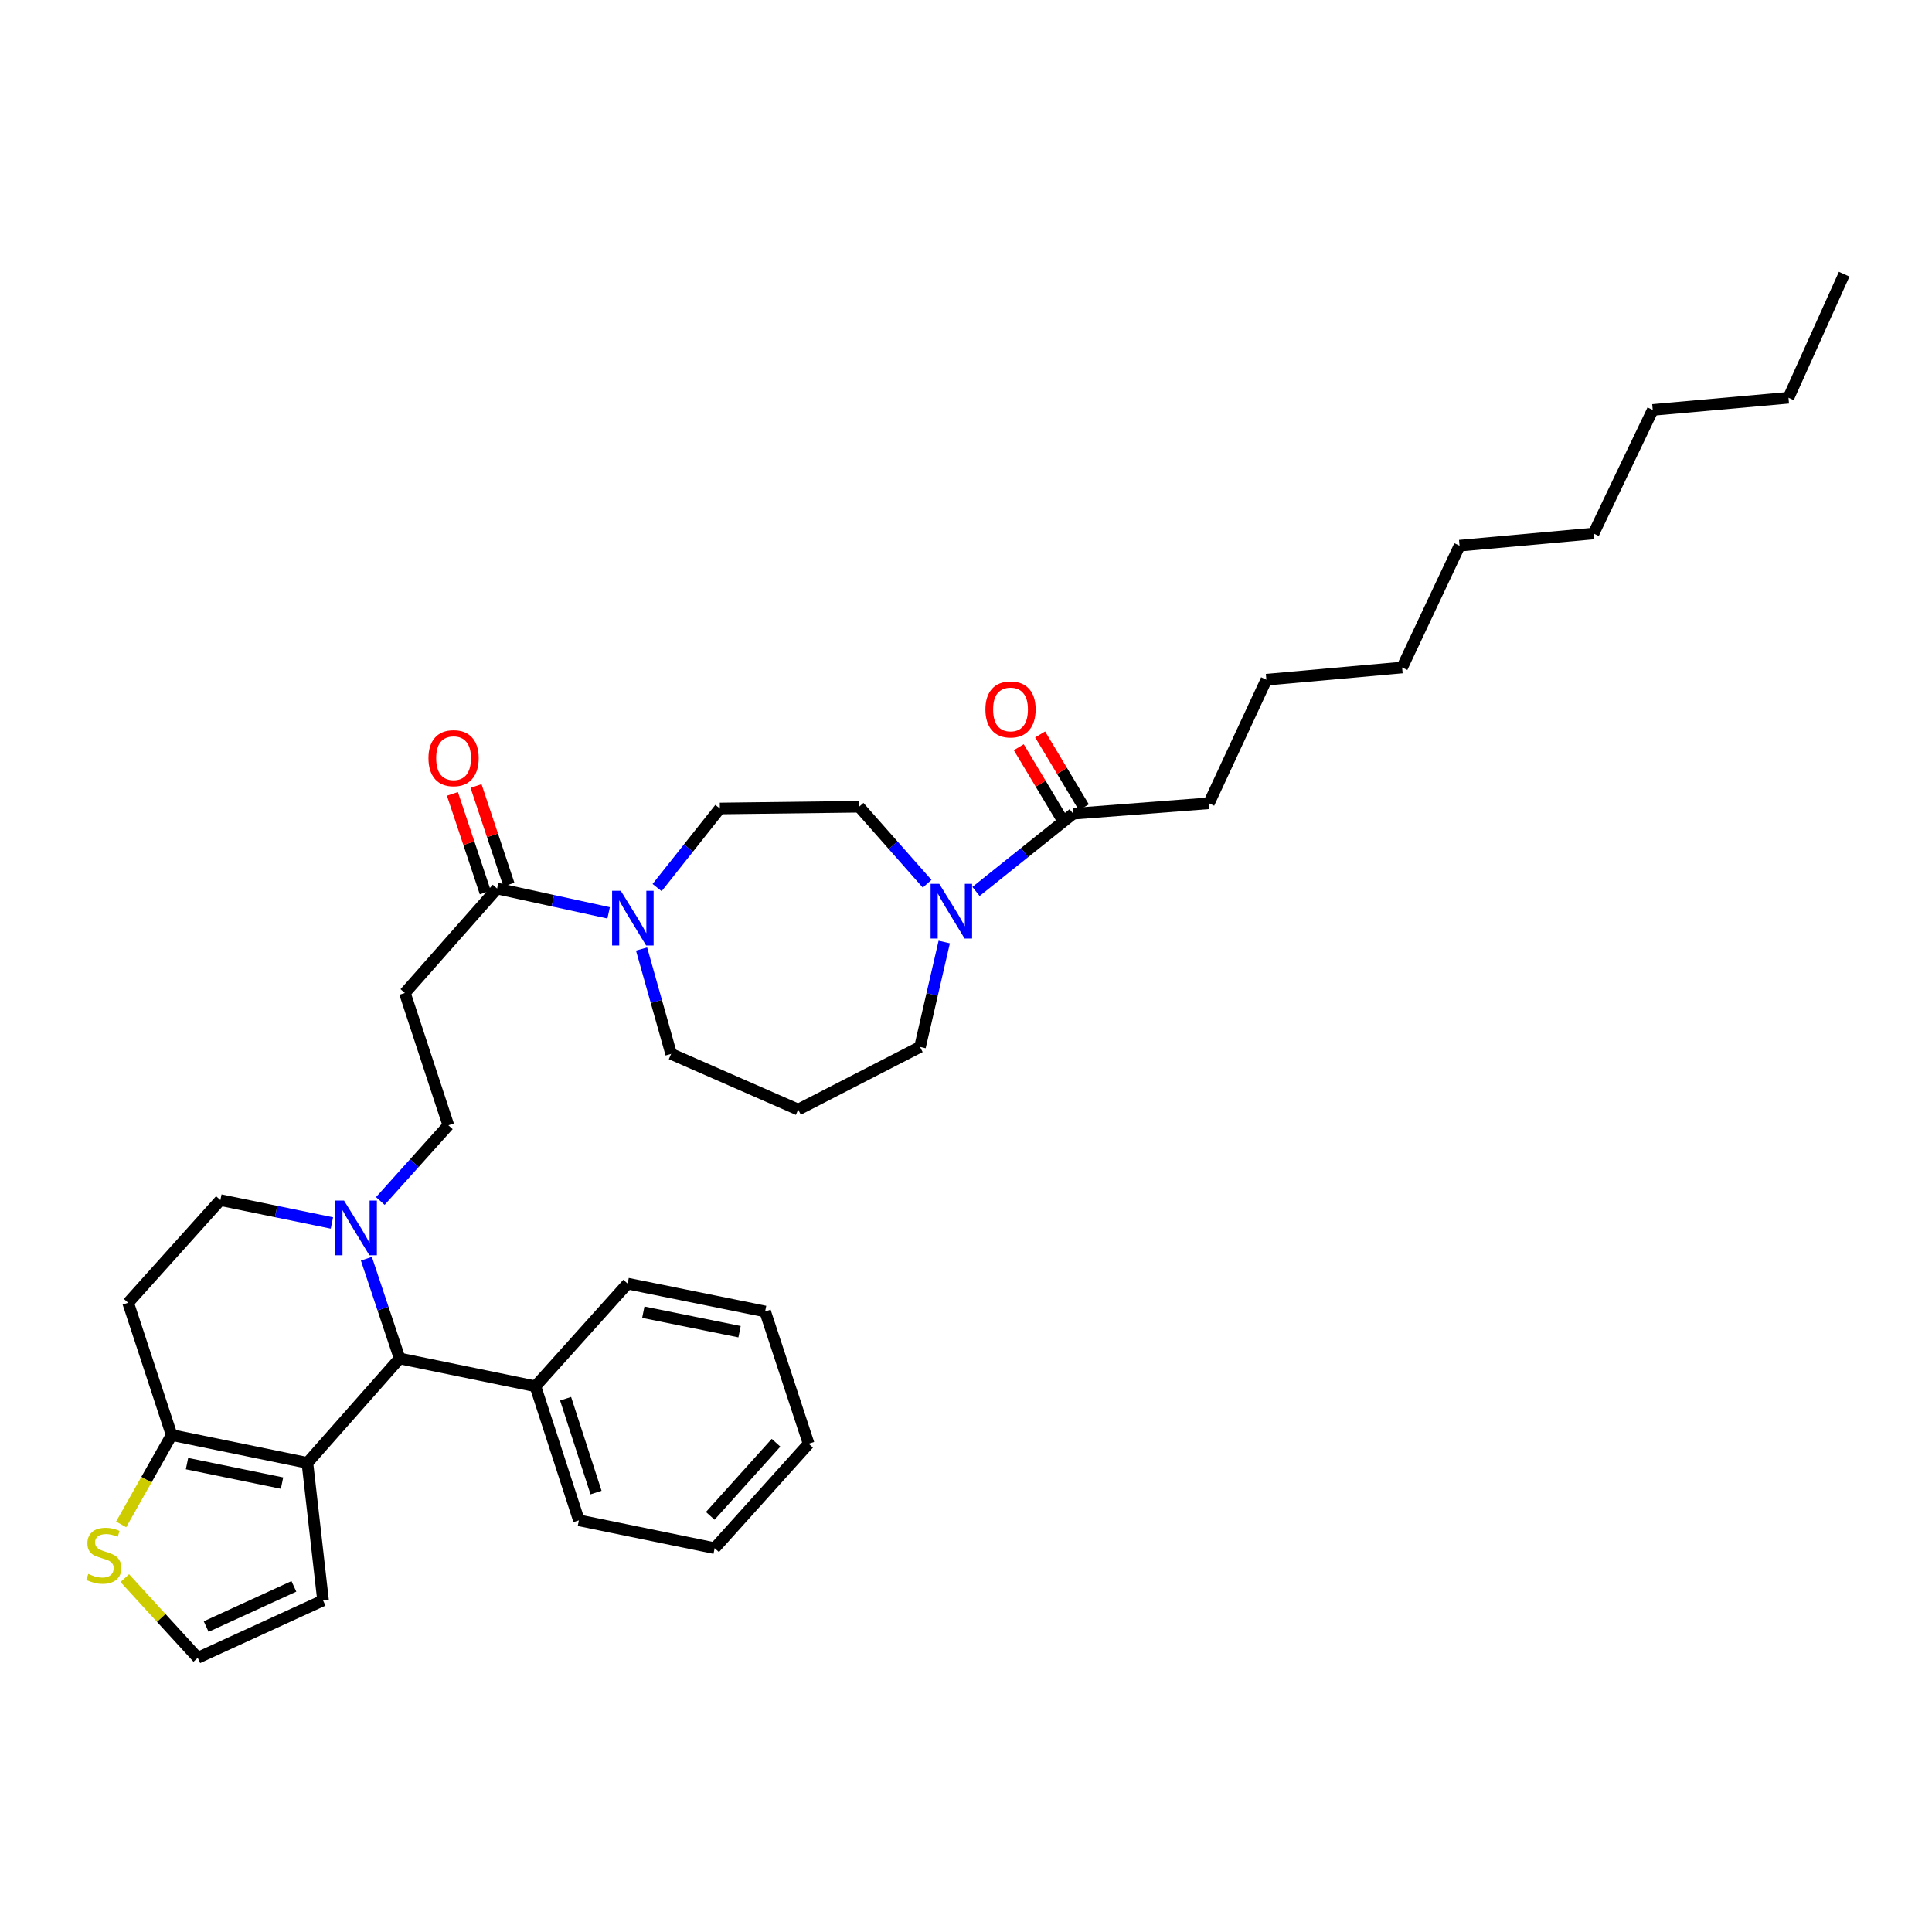 <?xml version='1.0' encoding='iso-8859-1'?>
<svg version='1.1' baseProfile='full'
              xmlns='http://www.w3.org/2000/svg'
                      xmlns:rdkit='http://www.rdkit.org/xml'
                      xmlns:xlink='http://www.w3.org/1999/xlink'
                  xml:space='preserve'
width='1000px' height='1000px' viewBox='0 0 1000 1000'>
<!-- END OF HEADER -->
<rect style='opacity:1.0;fill:#FFFFFF;stroke:none' width='1000' height='1000' x='0' y='0'> </rect>
<path class='bond-0' d='M 625.738,415.774 L 655.471,351.812' style='fill:none;fill-rule:evenodd;stroke:#000000;stroke-width:6px;stroke-linecap:butt;stroke-linejoin:miter;stroke-opacity:1' />
<path class='bond-1' d='M 625.738,415.774 L 555.477,421.178' style='fill:none;fill-rule:evenodd;stroke:#000000;stroke-width:6px;stroke-linecap:butt;stroke-linejoin:miter;stroke-opacity:1' />
<path class='bond-2' d='M 479.874,457.425 L 462.274,437.498' style='fill:none;fill-rule:evenodd;stroke:#0000FF;stroke-width:6px;stroke-linecap:butt;stroke-linejoin:miter;stroke-opacity:1' />
<path class='bond-2' d='M 462.274,437.498 L 444.674,417.571' style='fill:none;fill-rule:evenodd;stroke:#000000;stroke-width:6px;stroke-linecap:butt;stroke-linejoin:miter;stroke-opacity:1' />
<path class='bond-3' d='M 505.176,461.419 L 530.326,441.299' style='fill:none;fill-rule:evenodd;stroke:#0000FF;stroke-width:6px;stroke-linecap:butt;stroke-linejoin:miter;stroke-opacity:1' />
<path class='bond-3' d='M 530.326,441.299 L 555.477,421.178' style='fill:none;fill-rule:evenodd;stroke:#000000;stroke-width:6px;stroke-linecap:butt;stroke-linejoin:miter;stroke-opacity:1' />
<path class='bond-4' d='M 488.733,487.589 L 482.469,514.738' style='fill:none;fill-rule:evenodd;stroke:#0000FF;stroke-width:6px;stroke-linecap:butt;stroke-linejoin:miter;stroke-opacity:1' />
<path class='bond-4' d='M 482.469,514.738 L 476.204,541.887' style='fill:none;fill-rule:evenodd;stroke:#000000;stroke-width:6px;stroke-linecap:butt;stroke-linejoin:miter;stroke-opacity:1' />
<path class='bond-5' d='M 561.001,417.864 L 549.686,399.004' style='fill:none;fill-rule:evenodd;stroke:#000000;stroke-width:6px;stroke-linecap:butt;stroke-linejoin:miter;stroke-opacity:1' />
<path class='bond-5' d='M 549.686,399.004 L 538.37,380.144' style='fill:none;fill-rule:evenodd;stroke:#FF0000;stroke-width:6px;stroke-linecap:butt;stroke-linejoin:miter;stroke-opacity:1' />
<path class='bond-5' d='M 549.953,424.493 L 538.637,405.633' style='fill:none;fill-rule:evenodd;stroke:#000000;stroke-width:6px;stroke-linecap:butt;stroke-linejoin:miter;stroke-opacity:1' />
<path class='bond-5' d='M 538.637,405.633 L 527.322,386.773' style='fill:none;fill-rule:evenodd;stroke:#FF0000;stroke-width:6px;stroke-linecap:butt;stroke-linejoin:miter;stroke-opacity:1' />
<path class='bond-6' d='M 655.471,351.812 L 725.732,345.506' style='fill:none;fill-rule:evenodd;stroke:#000000;stroke-width:6px;stroke-linecap:butt;stroke-linejoin:miter;stroke-opacity:1' />
<path class='bond-7' d='M 925.721,205.879 L 855.453,212.178' style='fill:none;fill-rule:evenodd;stroke:#000000;stroke-width:6px;stroke-linecap:butt;stroke-linejoin:miter;stroke-opacity:1' />
<path class='bond-8' d='M 925.721,205.879 L 954.545,141.917' style='fill:none;fill-rule:evenodd;stroke:#000000;stroke-width:6px;stroke-linecap:butt;stroke-linejoin:miter;stroke-opacity:1' />
<path class='bond-9' d='M 413.144,574.319 L 347.378,545.495' style='fill:none;fill-rule:evenodd;stroke:#000000;stroke-width:6px;stroke-linecap:butt;stroke-linejoin:miter;stroke-opacity:1' />
<path class='bond-10' d='M 413.144,574.319 L 476.204,541.887' style='fill:none;fill-rule:evenodd;stroke:#000000;stroke-width:6px;stroke-linecap:butt;stroke-linejoin:miter;stroke-opacity:1' />
<path class='bond-11' d='M 257.298,459.909 L 286.163,466.201' style='fill:none;fill-rule:evenodd;stroke:#000000;stroke-width:6px;stroke-linecap:butt;stroke-linejoin:miter;stroke-opacity:1' />
<path class='bond-11' d='M 286.163,466.201 L 315.028,472.494' style='fill:none;fill-rule:evenodd;stroke:#0000FF;stroke-width:6px;stroke-linecap:butt;stroke-linejoin:miter;stroke-opacity:1' />
<path class='bond-12' d='M 263.409,457.872 L 254.903,432.361' style='fill:none;fill-rule:evenodd;stroke:#000000;stroke-width:6px;stroke-linecap:butt;stroke-linejoin:miter;stroke-opacity:1' />
<path class='bond-12' d='M 254.903,432.361 L 246.398,406.85' style='fill:none;fill-rule:evenodd;stroke:#FF0000;stroke-width:6px;stroke-linecap:butt;stroke-linejoin:miter;stroke-opacity:1' />
<path class='bond-12' d='M 251.186,461.947 L 242.681,436.436' style='fill:none;fill-rule:evenodd;stroke:#000000;stroke-width:6px;stroke-linecap:butt;stroke-linejoin:miter;stroke-opacity:1' />
<path class='bond-12' d='M 242.681,436.436 L 234.175,410.925' style='fill:none;fill-rule:evenodd;stroke:#FF0000;stroke-width:6px;stroke-linecap:butt;stroke-linejoin:miter;stroke-opacity:1' />
<path class='bond-13' d='M 257.298,459.909 L 209.555,513.965' style='fill:none;fill-rule:evenodd;stroke:#000000;stroke-width:6px;stroke-linecap:butt;stroke-linejoin:miter;stroke-opacity:1' />
<path class='bond-14' d='M 332.073,491.212 L 339.726,518.354' style='fill:none;fill-rule:evenodd;stroke:#0000FF;stroke-width:6px;stroke-linecap:butt;stroke-linejoin:miter;stroke-opacity:1' />
<path class='bond-14' d='M 339.726,518.354 L 347.378,545.495' style='fill:none;fill-rule:evenodd;stroke:#000000;stroke-width:6px;stroke-linecap:butt;stroke-linejoin:miter;stroke-opacity:1' />
<path class='bond-15' d='M 340.117,459.41 L 356.36,438.941' style='fill:none;fill-rule:evenodd;stroke:#0000FF;stroke-width:6px;stroke-linecap:butt;stroke-linejoin:miter;stroke-opacity:1' />
<path class='bond-15' d='M 356.36,438.941 L 372.602,418.473' style='fill:none;fill-rule:evenodd;stroke:#000000;stroke-width:6px;stroke-linecap:butt;stroke-linejoin:miter;stroke-opacity:1' />
<path class='bond-16' d='M 206.849,703.138 L 159.107,757.187' style='fill:none;fill-rule:evenodd;stroke:#000000;stroke-width:6px;stroke-linecap:butt;stroke-linejoin:miter;stroke-opacity:1' />
<path class='bond-17' d='M 206.849,703.138 L 198.247,677.327' style='fill:none;fill-rule:evenodd;stroke:#000000;stroke-width:6px;stroke-linecap:butt;stroke-linejoin:miter;stroke-opacity:1' />
<path class='bond-17' d='M 198.247,677.327 L 189.644,651.516' style='fill:none;fill-rule:evenodd;stroke:#0000FF;stroke-width:6px;stroke-linecap:butt;stroke-linejoin:miter;stroke-opacity:1' />
<path class='bond-18' d='M 206.849,703.138 L 277.117,717.554' style='fill:none;fill-rule:evenodd;stroke:#000000;stroke-width:6px;stroke-linecap:butt;stroke-linejoin:miter;stroke-opacity:1' />
<path class='bond-19' d='M 171.798,633.005 L 142.93,627.082' style='fill:none;fill-rule:evenodd;stroke:#0000FF;stroke-width:6px;stroke-linecap:butt;stroke-linejoin:miter;stroke-opacity:1' />
<path class='bond-19' d='M 142.93,627.082 L 114.063,621.16' style='fill:none;fill-rule:evenodd;stroke:#000000;stroke-width:6px;stroke-linecap:butt;stroke-linejoin:miter;stroke-opacity:1' />
<path class='bond-20' d='M 196.857,621.632 L 214.465,602.031' style='fill:none;fill-rule:evenodd;stroke:#0000FF;stroke-width:6px;stroke-linecap:butt;stroke-linejoin:miter;stroke-opacity:1' />
<path class='bond-20' d='M 214.465,602.031 L 232.073,582.429' style='fill:none;fill-rule:evenodd;stroke:#000000;stroke-width:6px;stroke-linecap:butt;stroke-linejoin:miter;stroke-opacity:1' />
<path class='bond-21' d='M 114.063,621.16 L 66.32,674.314' style='fill:none;fill-rule:evenodd;stroke:#000000;stroke-width:6px;stroke-linecap:butt;stroke-linejoin:miter;stroke-opacity:1' />
<path class='bond-22' d='M 66.32,674.314 L 88.839,742.778' style='fill:none;fill-rule:evenodd;stroke:#000000;stroke-width:6px;stroke-linecap:butt;stroke-linejoin:miter;stroke-opacity:1' />
<path class='bond-23' d='M 159.107,757.187 L 88.839,742.778' style='fill:none;fill-rule:evenodd;stroke:#000000;stroke-width:6px;stroke-linecap:butt;stroke-linejoin:miter;stroke-opacity:1' />
<path class='bond-23' d='M 145.979,767.647 L 96.791,757.561' style='fill:none;fill-rule:evenodd;stroke:#000000;stroke-width:6px;stroke-linecap:butt;stroke-linejoin:miter;stroke-opacity:1' />
<path class='bond-24' d='M 159.107,757.187 L 167.21,828.357' style='fill:none;fill-rule:evenodd;stroke:#000000;stroke-width:6px;stroke-linecap:butt;stroke-linejoin:miter;stroke-opacity:1' />
<path class='bond-25' d='M 88.839,742.778 L 75.768,765.905' style='fill:none;fill-rule:evenodd;stroke:#000000;stroke-width:6px;stroke-linecap:butt;stroke-linejoin:miter;stroke-opacity:1' />
<path class='bond-25' d='M 75.768,765.905 L 62.697,789.031' style='fill:none;fill-rule:evenodd;stroke:#CCCC00;stroke-width:6px;stroke-linecap:butt;stroke-linejoin:miter;stroke-opacity:1' />
<path class='bond-26' d='M 64.59,816.825 L 83.471,837.454' style='fill:none;fill-rule:evenodd;stroke:#CCCC00;stroke-width:6px;stroke-linecap:butt;stroke-linejoin:miter;stroke-opacity:1' />
<path class='bond-26' d='M 83.471,837.454 L 102.353,858.083' style='fill:none;fill-rule:evenodd;stroke:#000000;stroke-width:6px;stroke-linecap:butt;stroke-linejoin:miter;stroke-opacity:1' />
<path class='bond-27' d='M 102.353,858.083 L 167.21,828.357' style='fill:none;fill-rule:evenodd;stroke:#000000;stroke-width:6px;stroke-linecap:butt;stroke-linejoin:miter;stroke-opacity:1' />
<path class='bond-27' d='M 106.713,841.912 L 152.113,821.103' style='fill:none;fill-rule:evenodd;stroke:#000000;stroke-width:6px;stroke-linecap:butt;stroke-linejoin:miter;stroke-opacity:1' />
<path class='bond-28' d='M 277.117,717.554 L 299.636,786.92' style='fill:none;fill-rule:evenodd;stroke:#000000;stroke-width:6px;stroke-linecap:butt;stroke-linejoin:miter;stroke-opacity:1' />
<path class='bond-28' d='M 292.75,723.981 L 308.513,772.537' style='fill:none;fill-rule:evenodd;stroke:#000000;stroke-width:6px;stroke-linecap:butt;stroke-linejoin:miter;stroke-opacity:1' />
<path class='bond-29' d='M 277.117,717.554 L 324.86,664.4' style='fill:none;fill-rule:evenodd;stroke:#000000;stroke-width:6px;stroke-linecap:butt;stroke-linejoin:miter;stroke-opacity:1' />
<path class='bond-30' d='M 299.636,786.92 L 369.904,801.329' style='fill:none;fill-rule:evenodd;stroke:#000000;stroke-width:6px;stroke-linecap:butt;stroke-linejoin:miter;stroke-opacity:1' />
<path class='bond-31' d='M 324.86,664.4 L 396.023,678.816' style='fill:none;fill-rule:evenodd;stroke:#000000;stroke-width:6px;stroke-linecap:butt;stroke-linejoin:miter;stroke-opacity:1' />
<path class='bond-31' d='M 332.976,679.19 L 382.79,689.281' style='fill:none;fill-rule:evenodd;stroke:#000000;stroke-width:6px;stroke-linecap:butt;stroke-linejoin:miter;stroke-opacity:1' />
<path class='bond-32' d='M 369.904,801.329 L 418.548,747.28' style='fill:none;fill-rule:evenodd;stroke:#000000;stroke-width:6px;stroke-linecap:butt;stroke-linejoin:miter;stroke-opacity:1' />
<path class='bond-32' d='M 367.624,784.603 L 401.675,746.769' style='fill:none;fill-rule:evenodd;stroke:#000000;stroke-width:6px;stroke-linecap:butt;stroke-linejoin:miter;stroke-opacity:1' />
<path class='bond-33' d='M 396.023,678.816 L 418.548,747.28' style='fill:none;fill-rule:evenodd;stroke:#000000;stroke-width:6px;stroke-linecap:butt;stroke-linejoin:miter;stroke-opacity:1' />
<path class='bond-34' d='M 209.555,513.965 L 232.073,582.429' style='fill:none;fill-rule:evenodd;stroke:#000000;stroke-width:6px;stroke-linecap:butt;stroke-linejoin:miter;stroke-opacity:1' />
<path class='bond-35' d='M 372.602,418.473 L 444.674,417.571' style='fill:none;fill-rule:evenodd;stroke:#000000;stroke-width:6px;stroke-linecap:butt;stroke-linejoin:miter;stroke-opacity:1' />
<path class='bond-36' d='M 855.453,212.178 L 824.825,276.14' style='fill:none;fill-rule:evenodd;stroke:#000000;stroke-width:6px;stroke-linecap:butt;stroke-linejoin:miter;stroke-opacity:1' />
<path class='bond-37' d='M 824.825,276.14 L 755.459,282.446' style='fill:none;fill-rule:evenodd;stroke:#000000;stroke-width:6px;stroke-linecap:butt;stroke-linejoin:miter;stroke-opacity:1' />
<path class='bond-38' d='M 725.732,345.506 L 755.459,282.446' style='fill:none;fill-rule:evenodd;stroke:#000000;stroke-width:6px;stroke-linecap:butt;stroke-linejoin:miter;stroke-opacity:1' />
<path  class='atom-1' d='M 486.157 457.467
L 495.437 472.467
Q 496.357 473.947, 497.837 476.627
Q 499.317 479.307, 499.397 479.467
L 499.397 457.467
L 503.157 457.467
L 503.157 485.787
L 499.277 485.787
L 489.317 469.387
Q 488.157 467.467, 486.917 465.267
Q 485.717 463.067, 485.357 462.387
L 485.357 485.787
L 481.677 485.787
L 481.677 457.467
L 486.157 457.467
' fill='#0000FF'/>
<path  class='atom-3' d='M 510.045 367.203
Q 510.045 360.403, 513.405 356.603
Q 516.765 352.803, 523.045 352.803
Q 529.325 352.803, 532.685 356.603
Q 536.045 360.403, 536.045 367.203
Q 536.045 374.083, 532.645 378.003
Q 529.245 381.883, 523.045 381.883
Q 516.805 381.883, 513.405 378.003
Q 510.045 374.123, 510.045 367.203
M 523.045 378.683
Q 527.365 378.683, 529.685 375.803
Q 532.045 372.883, 532.045 367.203
Q 532.045 361.643, 529.685 358.843
Q 527.365 356.003, 523.045 356.003
Q 518.725 356.003, 516.365 358.803
Q 514.045 361.603, 514.045 367.203
Q 514.045 372.923, 516.365 375.803
Q 518.725 378.683, 523.045 378.683
' fill='#FF0000'/>
<path  class='atom-8' d='M 321.306 461.067
L 330.586 476.067
Q 331.506 477.547, 332.986 480.227
Q 334.466 482.907, 334.546 483.067
L 334.546 461.067
L 338.306 461.067
L 338.306 489.387
L 334.426 489.387
L 324.466 472.987
Q 323.306 471.067, 322.066 468.867
Q 320.866 466.667, 320.506 465.987
L 320.506 489.387
L 316.826 489.387
L 316.826 461.067
L 321.306 461.067
' fill='#0000FF'/>
<path  class='atom-9' d='M 221.772 392.427
Q 221.772 385.627, 225.132 381.827
Q 228.492 378.027, 234.772 378.027
Q 241.052 378.027, 244.412 381.827
Q 247.772 385.627, 247.772 392.427
Q 247.772 399.307, 244.372 403.227
Q 240.972 407.107, 234.772 407.107
Q 228.532 407.107, 225.132 403.227
Q 221.772 399.347, 221.772 392.427
M 234.772 403.907
Q 239.092 403.907, 241.412 401.027
Q 243.772 398.107, 243.772 392.427
Q 243.772 386.867, 241.412 384.067
Q 239.092 381.227, 234.772 381.227
Q 230.452 381.227, 228.092 384.027
Q 225.772 386.827, 225.772 392.427
Q 225.772 398.147, 228.092 401.027
Q 230.452 403.907, 234.772 403.907
' fill='#FF0000'/>
<path  class='atom-12' d='M 178.071 621.416
L 187.351 636.416
Q 188.271 637.896, 189.751 640.576
Q 191.231 643.256, 191.311 643.416
L 191.311 621.416
L 195.071 621.416
L 195.071 649.736
L 191.191 649.736
L 181.231 633.336
Q 180.071 631.416, 178.831 629.216
Q 177.631 627.016, 177.271 626.336
L 177.271 649.736
L 173.591 649.736
L 173.591 621.416
L 178.071 621.416
' fill='#0000FF'/>
<path  class='atom-17' d='M 45.708 814.656
Q 46.028 814.776, 47.348 815.336
Q 48.668 815.896, 50.108 816.256
Q 51.588 816.576, 53.028 816.576
Q 55.708 816.576, 57.268 815.296
Q 58.828 813.976, 58.828 811.696
Q 58.828 810.136, 58.028 809.176
Q 57.268 808.216, 56.068 807.696
Q 54.868 807.176, 52.868 806.576
Q 50.348 805.816, 48.828 805.096
Q 47.348 804.376, 46.268 802.856
Q 45.228 801.336, 45.228 798.776
Q 45.228 795.216, 47.628 793.016
Q 50.068 790.816, 54.868 790.816
Q 58.148 790.816, 61.868 792.376
L 60.948 795.456
Q 57.548 794.056, 54.988 794.056
Q 52.228 794.056, 50.708 795.216
Q 49.188 796.336, 49.228 798.296
Q 49.228 799.816, 49.988 800.736
Q 50.788 801.656, 51.908 802.176
Q 53.068 802.696, 54.988 803.296
Q 57.548 804.096, 59.068 804.896
Q 60.588 805.696, 61.668 807.336
Q 62.788 808.936, 62.788 811.696
Q 62.788 815.616, 60.148 817.736
Q 57.548 819.816, 53.188 819.816
Q 50.668 819.816, 48.748 819.256
Q 46.868 818.736, 44.628 817.816
L 45.708 814.656
' fill='#CCCC00'/>
</svg>
